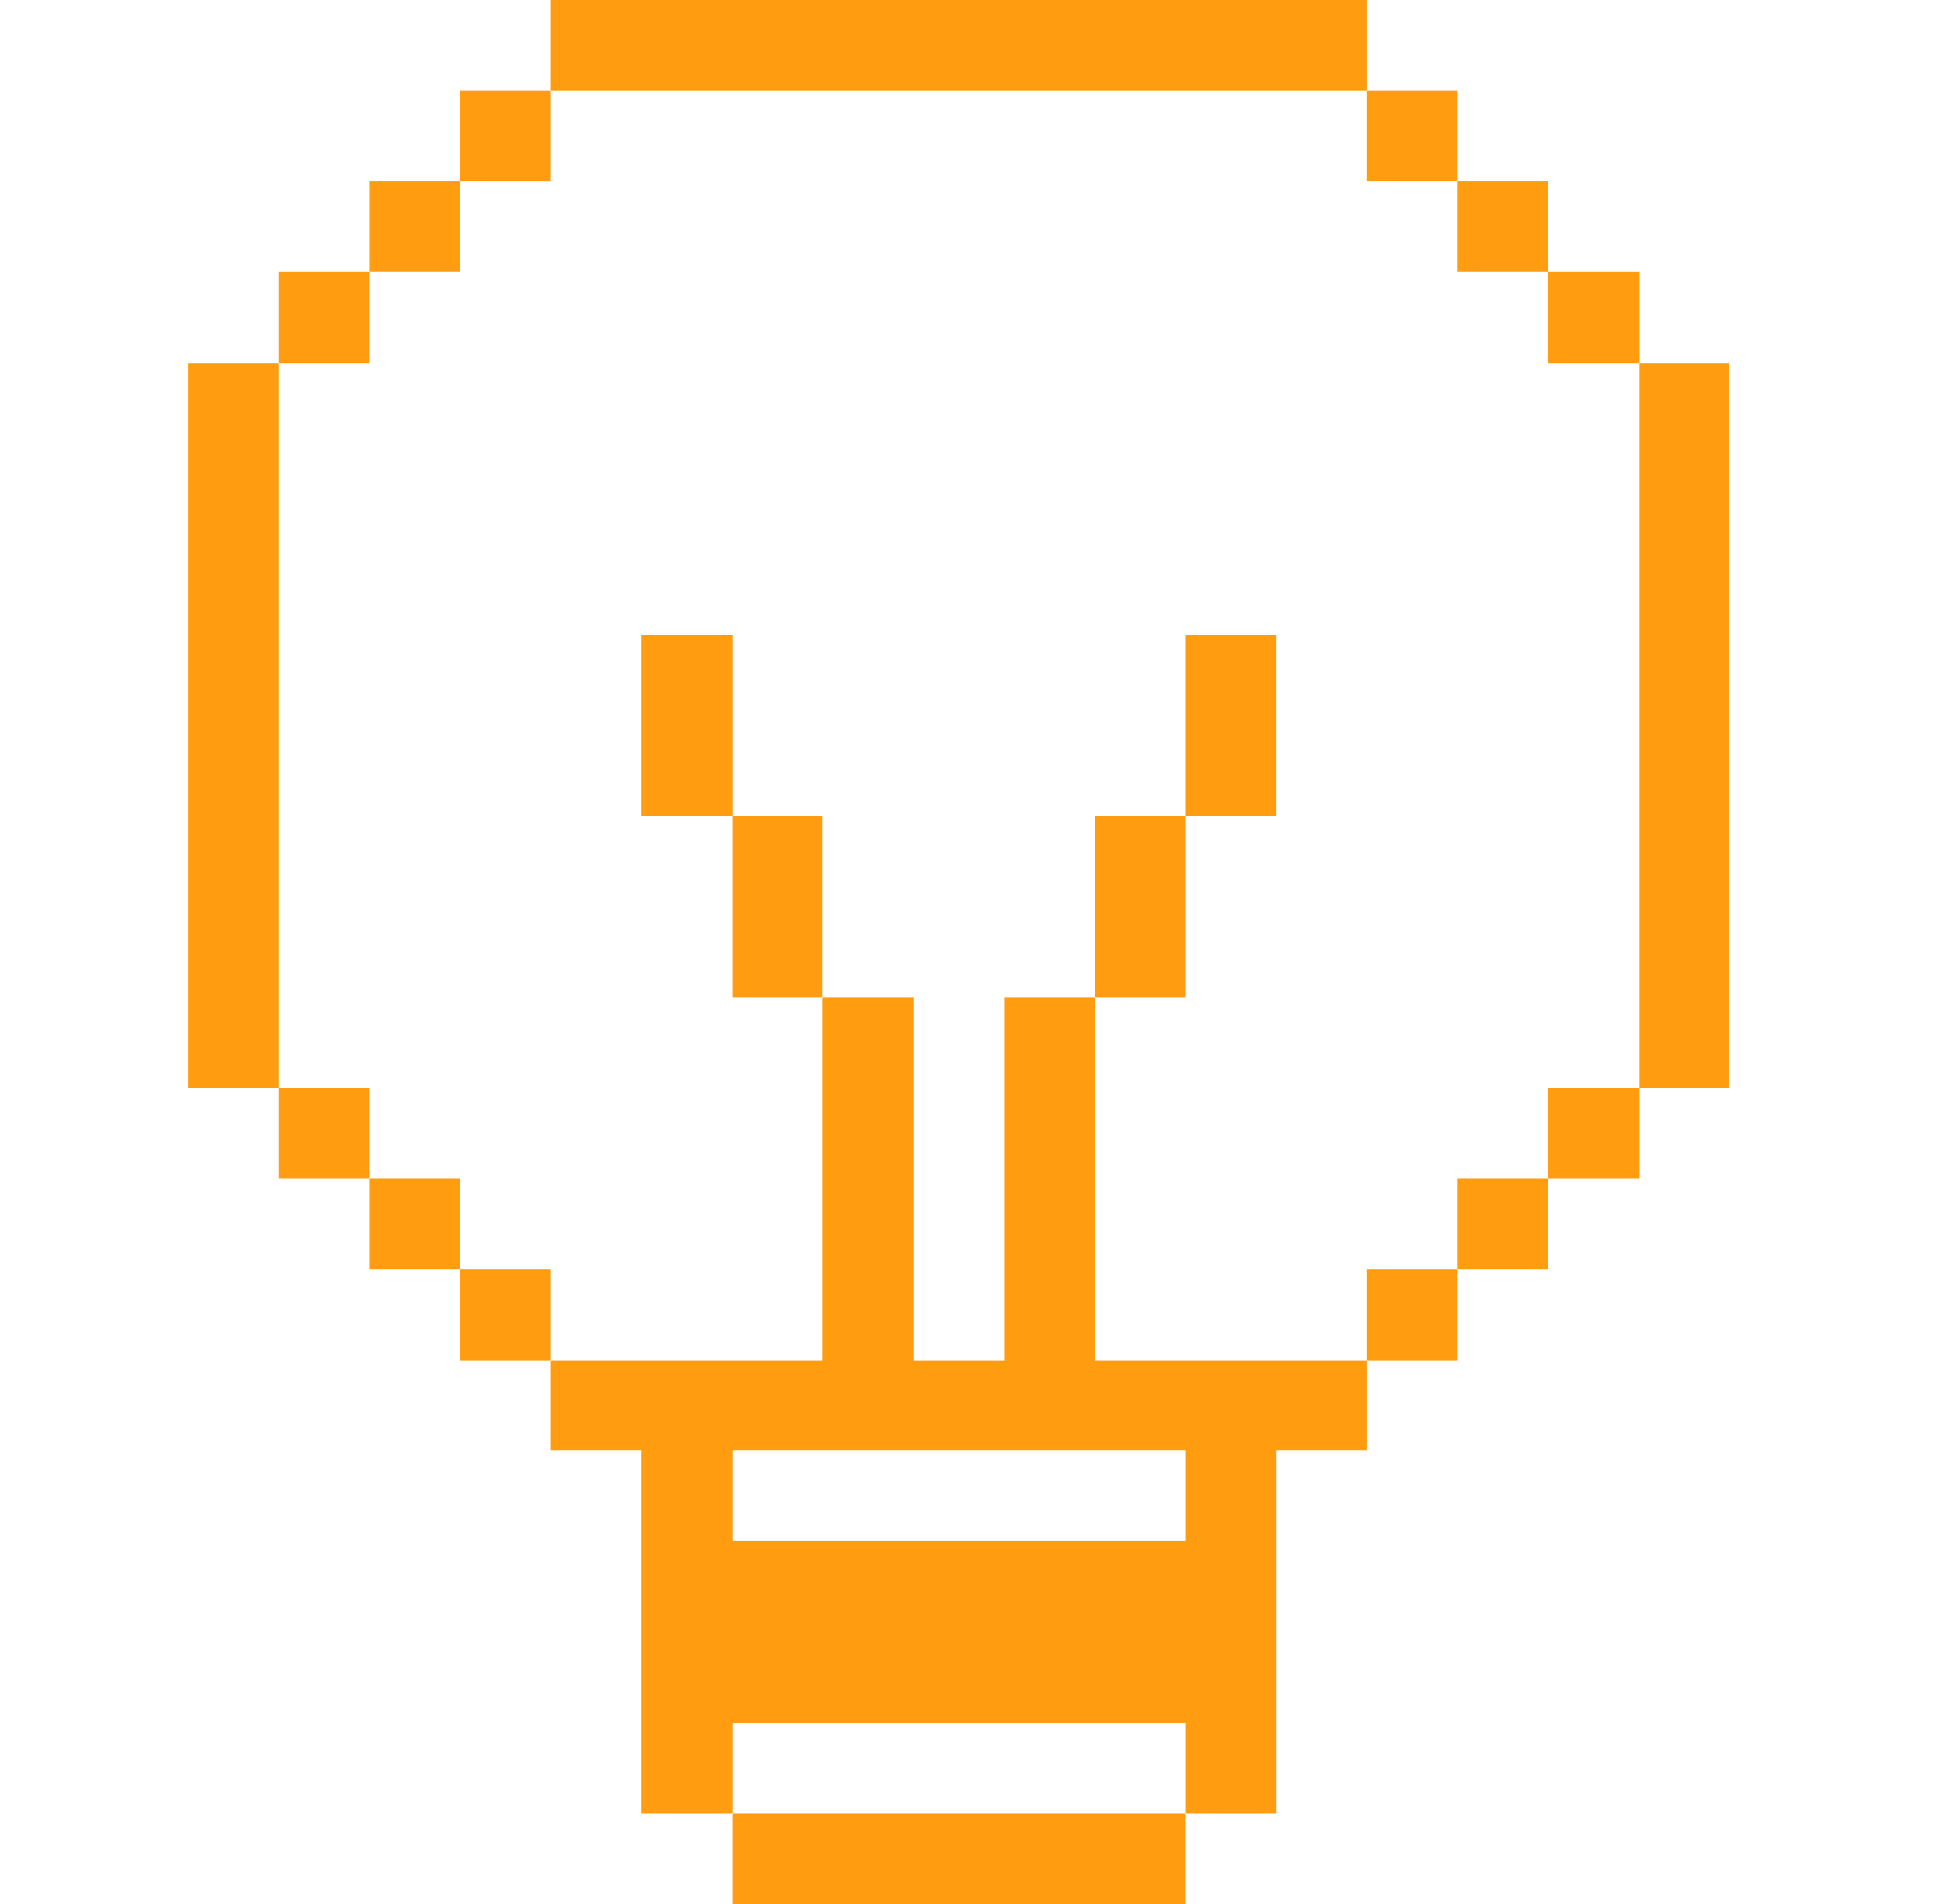<svg width="57" height="56" viewBox="0 0 57 56" fill="none" xmlns="http://www.w3.org/2000/svg">
<path d="M50.867 10.675H48.207V32.007H50.867V10.675Z" fill="#FF9C0F"/>
<path d="M48.209 32.007H45.531V34.667H48.209V32.007Z" fill="#FF9C0F"/>
<path d="M48.209 7.998H45.531V10.675H48.209V7.998Z" fill="#FF9C0F"/>
<path d="M45.531 34.667H42.871V37.328H45.531V34.667Z" fill="#FF9C0F"/>
<path d="M45.531 5.337H42.871V7.997H45.531V5.337Z" fill="#FF9C0F"/>
<path d="M42.871 37.328H40.193V40.005H42.871V37.328Z" fill="#FF9C0F"/>
<path d="M42.871 2.66H40.193V5.338H42.871V2.66Z" fill="#FF9C0F"/>
<path d="M32.196 40.005V29.33H29.536V40.005H26.876V29.33H24.199V40.005H16.201V42.665H18.861V53.34H21.539V50.663H34.874V53.34H37.534V42.665H40.194V40.005H32.196ZM34.874 45.325H21.539V42.665H34.874V45.325Z" fill="#FF9C0F"/>
<path d="M37.533 18.672H34.873V23.992H37.533V18.672Z" fill="#FF9C0F"/>
<path d="M34.873 23.993H32.195V29.33H34.873V23.993Z" fill="#FF9C0F"/>
<path d="M34.872 53.34H21.537V56H34.872V53.34Z" fill="#FF9C0F"/>
<path d="M24.197 23.993H21.537V29.33H24.197V23.993Z" fill="#FF9C0F"/>
<path d="M21.539 18.672H18.861V23.992H21.539V18.672Z" fill="#FF9C0F"/>
<path d="M40.194 0H16.201V2.66H40.194V0Z" fill="#FF9C0F"/>
<path d="M16.201 37.328H13.541V40.005H16.201V37.328Z" fill="#FF9C0F"/>
<path d="M16.201 2.66H13.541V5.338H16.201V2.66Z" fill="#FF9C0F"/>
<path d="M13.541 34.667H10.863V37.328H13.541V34.667Z" fill="#FF9C0F"/>
<path d="M13.541 5.337H10.863V7.997H13.541V5.337Z" fill="#FF9C0F"/>
<path d="M10.863 32.007H8.203V34.667H10.863V32.007Z" fill="#FF9C0F"/>
<path d="M10.863 7.998H8.203V10.675H10.863V7.998Z" fill="#FF9C0F"/>
<path d="M8.203 10.675H5.543V32.007H8.203V10.675Z" fill="#FF9C0F"/>
</svg>
